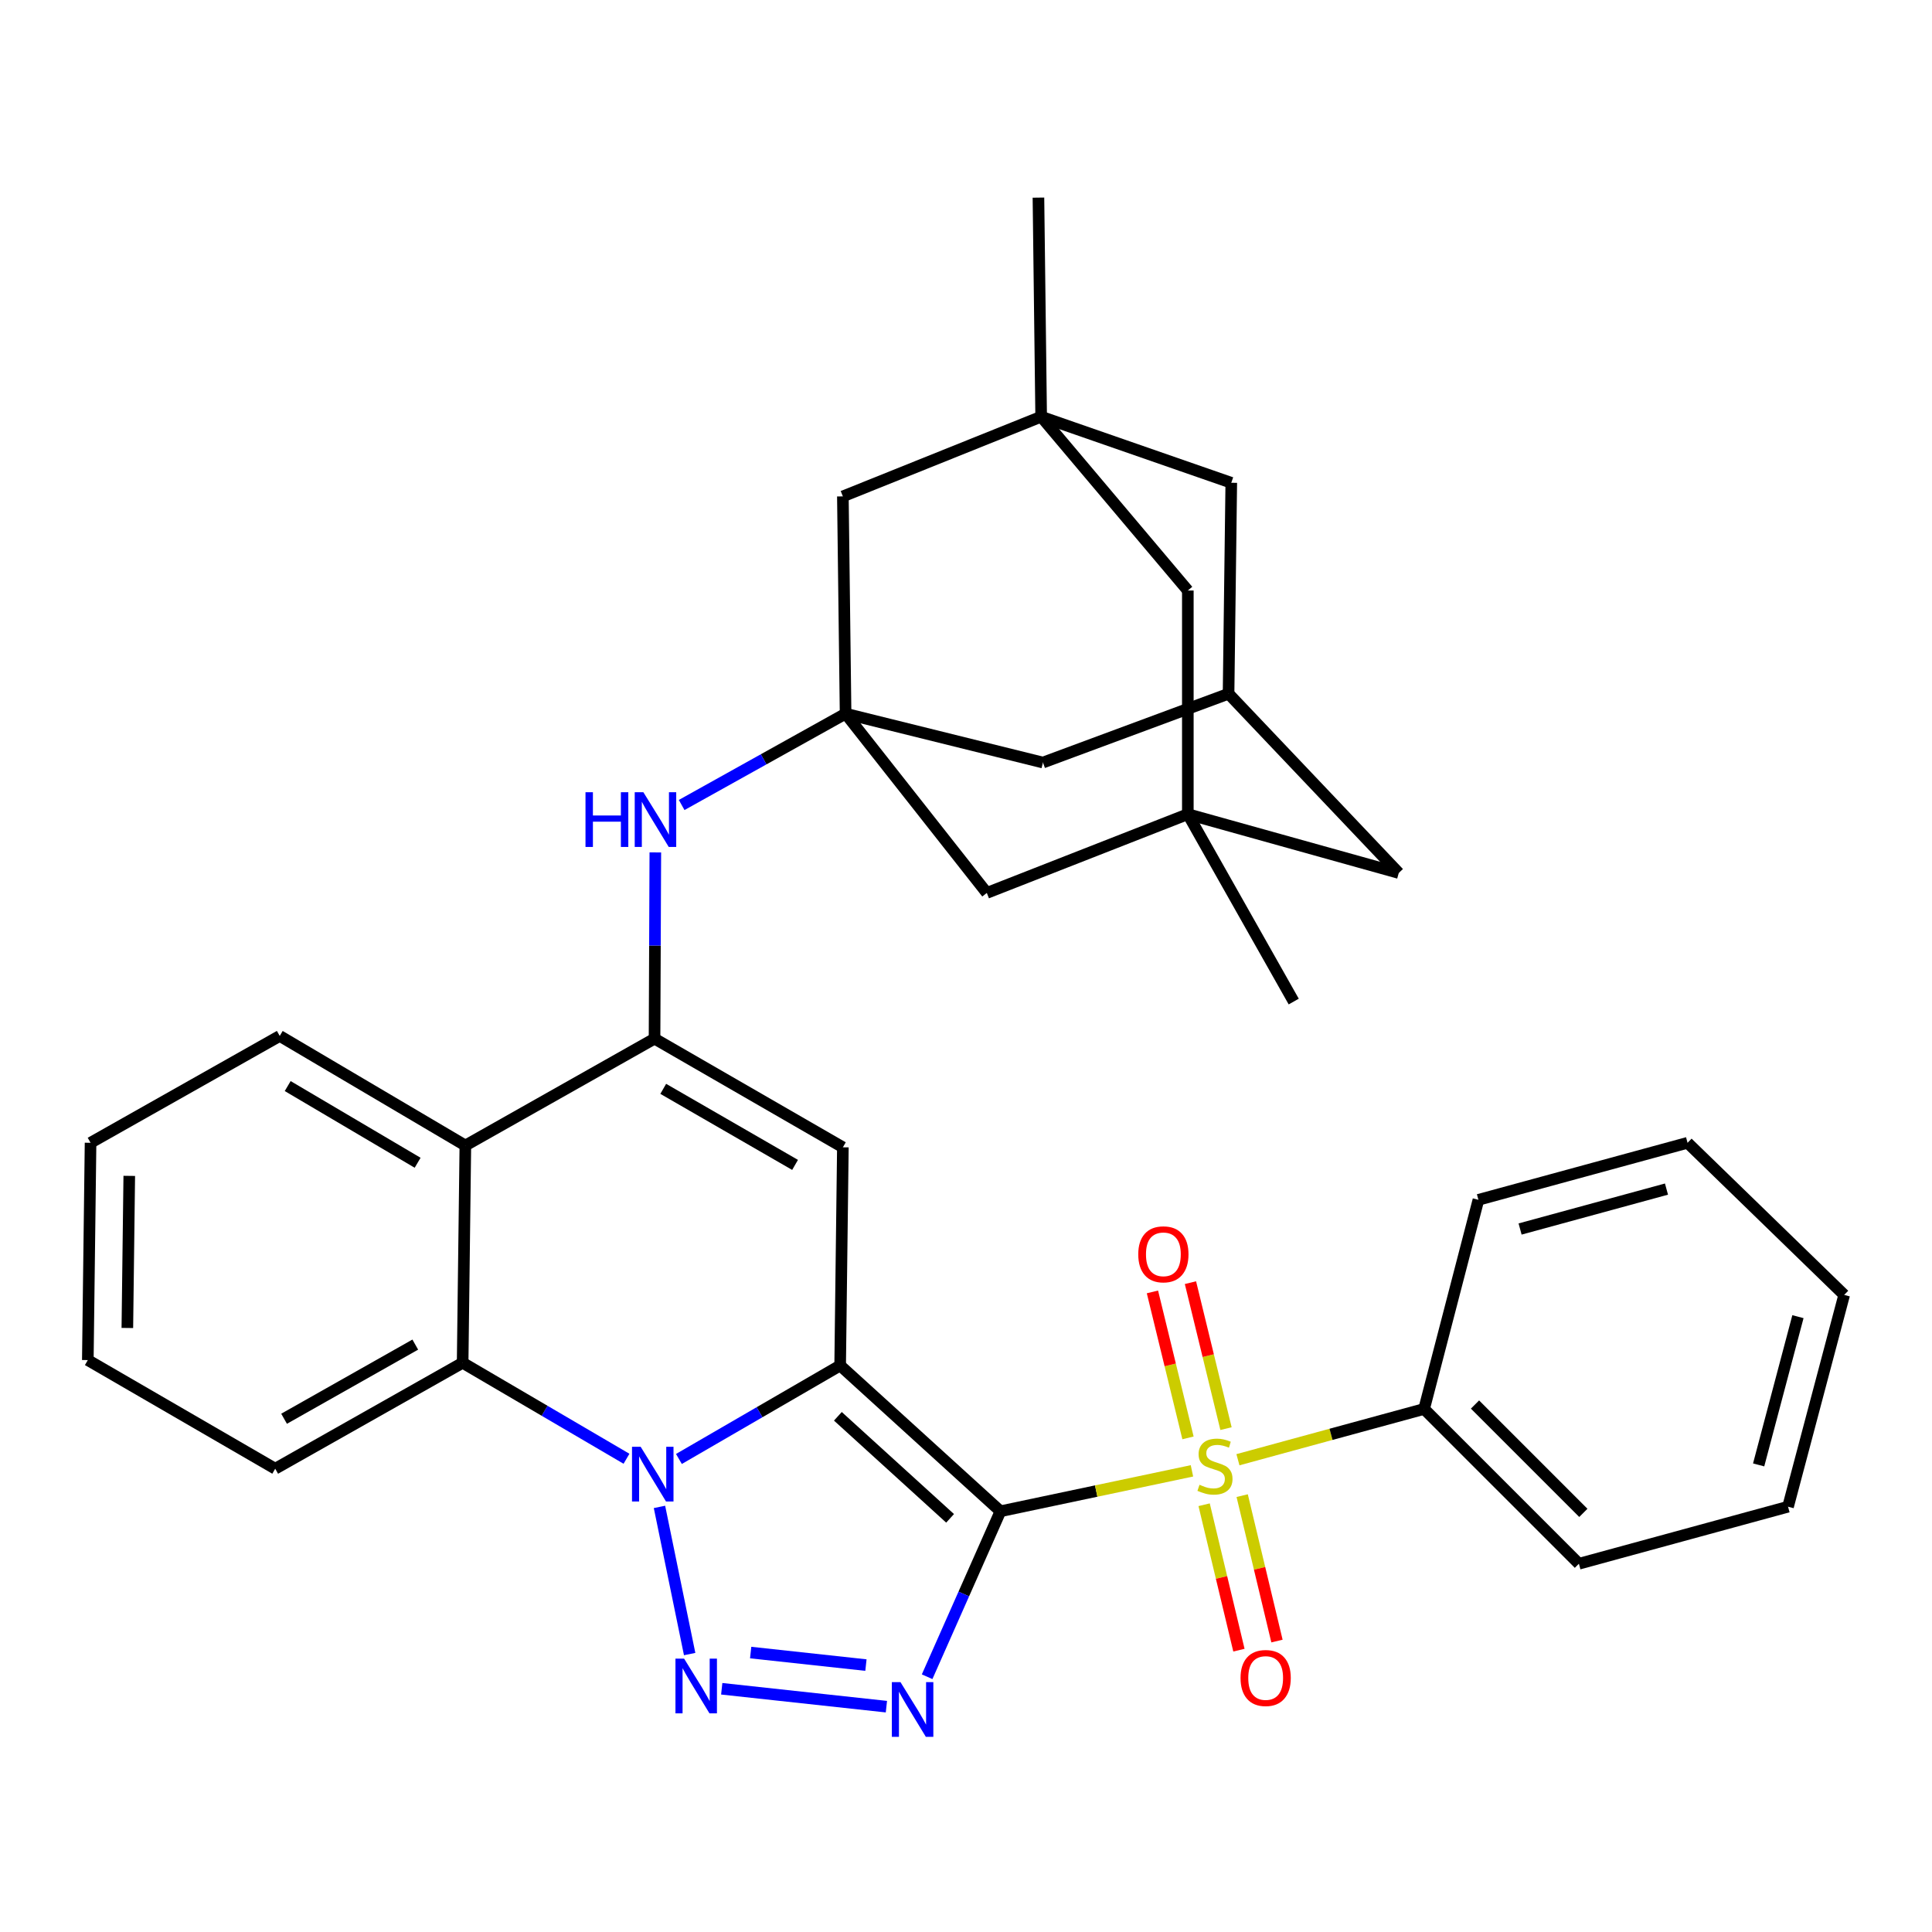 <?xml version='1.0' encoding='iso-8859-1'?>
<svg version='1.1' baseProfile='full'
              xmlns='http://www.w3.org/2000/svg'
                      xmlns:rdkit='http://www.rdkit.org/xml'
                      xmlns:xlink='http://www.w3.org/1999/xlink'
                  xml:space='preserve'
width='1000px' height='1000px' viewBox='0 0 1000 1000'>
<!-- END OF HEADER -->
<rect style='opacity:1.0;fill:#FFFFFF;stroke:none' width='1000' height='1000' x='0' y='0'> </rect>
<path class='bond-0' d='M 517.831,782.228 L 434.862,706.774' style='fill:none;fill-rule:evenodd;stroke:#000000;stroke-width:6px;stroke-linecap:butt;stroke-linejoin:miter;stroke-opacity:1' />
<path class='bond-0' d='M 491.762,785.891 L 433.683,733.073' style='fill:none;fill-rule:evenodd;stroke:#000000;stroke-width:6px;stroke-linecap:butt;stroke-linejoin:miter;stroke-opacity:1' />
<path class='bond-2' d='M 517.831,782.228 L 567.392,771.768' style='fill:none;fill-rule:evenodd;stroke:#000000;stroke-width:6px;stroke-linecap:butt;stroke-linejoin:miter;stroke-opacity:1' />
<path class='bond-2' d='M 567.392,771.768 L 616.952,761.309' style='fill:none;fill-rule:evenodd;stroke:#CCCC00;stroke-width:6px;stroke-linecap:butt;stroke-linejoin:miter;stroke-opacity:1' />
<path class='bond-3' d='M 517.831,782.228 L 498.854,825.05' style='fill:none;fill-rule:evenodd;stroke:#000000;stroke-width:6px;stroke-linecap:butt;stroke-linejoin:miter;stroke-opacity:1' />
<path class='bond-3' d='M 498.854,825.05 L 479.877,867.873' style='fill:none;fill-rule:evenodd;stroke:#0000FF;stroke-width:6px;stroke-linecap:butt;stroke-linejoin:miter;stroke-opacity:1' />
<path class='bond-1' d='M 434.862,706.774 L 393.135,730.967' style='fill:none;fill-rule:evenodd;stroke:#000000;stroke-width:6px;stroke-linecap:butt;stroke-linejoin:miter;stroke-opacity:1' />
<path class='bond-1' d='M 393.135,730.967 L 351.408,755.16' style='fill:none;fill-rule:evenodd;stroke:#0000FF;stroke-width:6px;stroke-linecap:butt;stroke-linejoin:miter;stroke-opacity:1' />
<path class='bond-5' d='M 434.862,706.774 L 436.269,593.846' style='fill:none;fill-rule:evenodd;stroke:#000000;stroke-width:6px;stroke-linecap:butt;stroke-linejoin:miter;stroke-opacity:1' />
<path class='bond-7' d='M 324.274,755.051 L 281.867,730.209' style='fill:none;fill-rule:evenodd;stroke:#0000FF;stroke-width:6px;stroke-linecap:butt;stroke-linejoin:miter;stroke-opacity:1' />
<path class='bond-7' d='M 281.867,730.209 L 239.461,705.368' style='fill:none;fill-rule:evenodd;stroke:#000000;stroke-width:6px;stroke-linecap:butt;stroke-linejoin:miter;stroke-opacity:1' />
<path class='bond-34' d='M 341.343,779.971 L 356.964,856.141' style='fill:none;fill-rule:evenodd;stroke:#0000FF;stroke-width:6px;stroke-linecap:butt;stroke-linejoin:miter;stroke-opacity:1' />
<path class='bond-13' d='M 623.256,778.849 L 632.261,816.484' style='fill:none;fill-rule:evenodd;stroke:#CCCC00;stroke-width:6px;stroke-linecap:butt;stroke-linejoin:miter;stroke-opacity:1' />
<path class='bond-13' d='M 632.261,816.484 L 641.265,854.12' style='fill:none;fill-rule:evenodd;stroke:#FF0000;stroke-width:6px;stroke-linecap:butt;stroke-linejoin:miter;stroke-opacity:1' />
<path class='bond-13' d='M 642.95,774.137 L 651.955,811.772' style='fill:none;fill-rule:evenodd;stroke:#CCCC00;stroke-width:6px;stroke-linecap:butt;stroke-linejoin:miter;stroke-opacity:1' />
<path class='bond-13' d='M 651.955,811.772 L 660.959,849.408' style='fill:none;fill-rule:evenodd;stroke:#FF0000;stroke-width:6px;stroke-linecap:butt;stroke-linejoin:miter;stroke-opacity:1' />
<path class='bond-14' d='M 634.58,739.456 L 625.377,701.678' style='fill:none;fill-rule:evenodd;stroke:#CCCC00;stroke-width:6px;stroke-linecap:butt;stroke-linejoin:miter;stroke-opacity:1' />
<path class='bond-14' d='M 625.377,701.678 L 616.175,663.9' style='fill:none;fill-rule:evenodd;stroke:#FF0000;stroke-width:6px;stroke-linecap:butt;stroke-linejoin:miter;stroke-opacity:1' />
<path class='bond-14' d='M 614.905,744.249 L 605.703,706.471' style='fill:none;fill-rule:evenodd;stroke:#CCCC00;stroke-width:6px;stroke-linecap:butt;stroke-linejoin:miter;stroke-opacity:1' />
<path class='bond-14' d='M 605.703,706.471 L 596.5,668.693' style='fill:none;fill-rule:evenodd;stroke:#FF0000;stroke-width:6px;stroke-linecap:butt;stroke-linejoin:miter;stroke-opacity:1' />
<path class='bond-15' d='M 640.754,755.553 L 688.935,742.413' style='fill:none;fill-rule:evenodd;stroke:#CCCC00;stroke-width:6px;stroke-linecap:butt;stroke-linejoin:miter;stroke-opacity:1' />
<path class='bond-15' d='M 688.935,742.413 L 737.116,729.274' style='fill:none;fill-rule:evenodd;stroke:#000000;stroke-width:6px;stroke-linecap:butt;stroke-linejoin:miter;stroke-opacity:1' />
<path class='bond-4' d='M 458.802,883.366 L 373.569,874.103' style='fill:none;fill-rule:evenodd;stroke:#0000FF;stroke-width:6px;stroke-linecap:butt;stroke-linejoin:miter;stroke-opacity:1' />
<path class='bond-4' d='M 448.205,861.845 L 388.542,855.361' style='fill:none;fill-rule:evenodd;stroke:#0000FF;stroke-width:6px;stroke-linecap:butt;stroke-linejoin:miter;stroke-opacity:1' />
<path class='bond-6' d='M 436.269,593.846 L 338.787,537.607' style='fill:none;fill-rule:evenodd;stroke:#000000;stroke-width:6px;stroke-linecap:butt;stroke-linejoin:miter;stroke-opacity:1' />
<path class='bond-6' d='M 411.527,602.951 L 343.29,563.584' style='fill:none;fill-rule:evenodd;stroke:#000000;stroke-width:6px;stroke-linecap:butt;stroke-linejoin:miter;stroke-opacity:1' />
<path class='bond-8' d='M 338.787,537.607 L 240.867,592.912' style='fill:none;fill-rule:evenodd;stroke:#000000;stroke-width:6px;stroke-linecap:butt;stroke-linejoin:miter;stroke-opacity:1' />
<path class='bond-10' d='M 338.787,537.607 L 338.993,489.41' style='fill:none;fill-rule:evenodd;stroke:#000000;stroke-width:6px;stroke-linecap:butt;stroke-linejoin:miter;stroke-opacity:1' />
<path class='bond-10' d='M 338.993,489.41 L 339.199,441.213' style='fill:none;fill-rule:evenodd;stroke:#0000FF;stroke-width:6px;stroke-linecap:butt;stroke-linejoin:miter;stroke-opacity:1' />
<path class='bond-24' d='M 239.461,705.368 L 142.452,760.2' style='fill:none;fill-rule:evenodd;stroke:#000000;stroke-width:6px;stroke-linecap:butt;stroke-linejoin:miter;stroke-opacity:1' />
<path class='bond-24' d='M 214.945,695.964 L 147.039,734.346' style='fill:none;fill-rule:evenodd;stroke:#000000;stroke-width:6px;stroke-linecap:butt;stroke-linejoin:miter;stroke-opacity:1' />
<path class='bond-35' d='M 239.461,705.368 L 240.867,592.912' style='fill:none;fill-rule:evenodd;stroke:#000000;stroke-width:6px;stroke-linecap:butt;stroke-linejoin:miter;stroke-opacity:1' />
<path class='bond-23' d='M 240.867,592.912 L 144.792,536.201' style='fill:none;fill-rule:evenodd;stroke:#000000;stroke-width:6px;stroke-linecap:butt;stroke-linejoin:miter;stroke-opacity:1' />
<path class='bond-23' d='M 216.162,601.844 L 148.91,562.146' style='fill:none;fill-rule:evenodd;stroke:#000000;stroke-width:6px;stroke-linecap:butt;stroke-linejoin:miter;stroke-opacity:1' />
<path class='bond-9' d='M 437.675,369.386 L 395.251,393.025' style='fill:none;fill-rule:evenodd;stroke:#000000;stroke-width:6px;stroke-linecap:butt;stroke-linejoin:miter;stroke-opacity:1' />
<path class='bond-9' d='M 395.251,393.025 L 352.827,416.665' style='fill:none;fill-rule:evenodd;stroke:#0000FF;stroke-width:6px;stroke-linecap:butt;stroke-linejoin:miter;stroke-opacity:1' />
<path class='bond-17' d='M 437.675,369.386 L 510.778,462.176' style='fill:none;fill-rule:evenodd;stroke:#000000;stroke-width:6px;stroke-linecap:butt;stroke-linejoin:miter;stroke-opacity:1' />
<path class='bond-18' d='M 437.675,369.386 L 436.269,256.931' style='fill:none;fill-rule:evenodd;stroke:#000000;stroke-width:6px;stroke-linecap:butt;stroke-linejoin:miter;stroke-opacity:1' />
<path class='bond-20' d='M 437.675,369.386 L 539.825,394.699' style='fill:none;fill-rule:evenodd;stroke:#000000;stroke-width:6px;stroke-linecap:butt;stroke-linejoin:miter;stroke-opacity:1' />
<path class='bond-11' d='M 538.903,215.677 L 436.269,256.931' style='fill:none;fill-rule:evenodd;stroke:#000000;stroke-width:6px;stroke-linecap:butt;stroke-linejoin:miter;stroke-opacity:1' />
<path class='bond-19' d='M 538.903,215.677 L 614.818,305.655' style='fill:none;fill-rule:evenodd;stroke:#000000;stroke-width:6px;stroke-linecap:butt;stroke-linejoin:miter;stroke-opacity:1' />
<path class='bond-25' d='M 538.903,215.677 L 537.496,102.288' style='fill:none;fill-rule:evenodd;stroke:#000000;stroke-width:6px;stroke-linecap:butt;stroke-linejoin:miter;stroke-opacity:1' />
<path class='bond-39' d='M 538.903,215.677 L 637.306,249.888' style='fill:none;fill-rule:evenodd;stroke:#000000;stroke-width:6px;stroke-linecap:butt;stroke-linejoin:miter;stroke-opacity:1' />
<path class='bond-12' d='M 614.818,421.406 L 510.778,462.176' style='fill:none;fill-rule:evenodd;stroke:#000000;stroke-width:6px;stroke-linecap:butt;stroke-linejoin:miter;stroke-opacity:1' />
<path class='bond-26' d='M 614.818,421.406 L 669.628,518.404' style='fill:none;fill-rule:evenodd;stroke:#000000;stroke-width:6px;stroke-linecap:butt;stroke-linejoin:miter;stroke-opacity:1' />
<path class='bond-38' d='M 614.818,421.406 L 723.988,451.86' style='fill:none;fill-rule:evenodd;stroke:#000000;stroke-width:6px;stroke-linecap:butt;stroke-linejoin:miter;stroke-opacity:1' />
<path class='bond-40' d='M 614.818,421.406 L 614.818,305.655' style='fill:none;fill-rule:evenodd;stroke:#000000;stroke-width:6px;stroke-linecap:butt;stroke-linejoin:miter;stroke-opacity:1' />
<path class='bond-27' d='M 737.116,729.274 L 817.239,809.396' style='fill:none;fill-rule:evenodd;stroke:#000000;stroke-width:6px;stroke-linecap:butt;stroke-linejoin:miter;stroke-opacity:1' />
<path class='bond-27' d='M 763.454,726.973 L 819.54,783.059' style='fill:none;fill-rule:evenodd;stroke:#000000;stroke-width:6px;stroke-linecap:butt;stroke-linejoin:miter;stroke-opacity:1' />
<path class='bond-28' d='M 737.116,729.274 L 765.23,621.026' style='fill:none;fill-rule:evenodd;stroke:#000000;stroke-width:6px;stroke-linecap:butt;stroke-linejoin:miter;stroke-opacity:1' />
<path class='bond-16' d='M 635.9,359.07 L 539.825,394.699' style='fill:none;fill-rule:evenodd;stroke:#000000;stroke-width:6px;stroke-linecap:butt;stroke-linejoin:miter;stroke-opacity:1' />
<path class='bond-21' d='M 635.9,359.07 L 637.306,249.888' style='fill:none;fill-rule:evenodd;stroke:#000000;stroke-width:6px;stroke-linecap:butt;stroke-linejoin:miter;stroke-opacity:1' />
<path class='bond-22' d='M 635.9,359.07 L 723.988,451.86' style='fill:none;fill-rule:evenodd;stroke:#000000;stroke-width:6px;stroke-linecap:butt;stroke-linejoin:miter;stroke-opacity:1' />
<path class='bond-29' d='M 144.792,536.201 L 46.872,591.506' style='fill:none;fill-rule:evenodd;stroke:#000000;stroke-width:6px;stroke-linecap:butt;stroke-linejoin:miter;stroke-opacity:1' />
<path class='bond-30' d='M 142.452,760.2 L 45.455,703.973' style='fill:none;fill-rule:evenodd;stroke:#000000;stroke-width:6px;stroke-linecap:butt;stroke-linejoin:miter;stroke-opacity:1' />
<path class='bond-32' d='M 817.239,809.396 L 925.487,779.865' style='fill:none;fill-rule:evenodd;stroke:#000000;stroke-width:6px;stroke-linecap:butt;stroke-linejoin:miter;stroke-opacity:1' />
<path class='bond-31' d='M 765.23,621.026 L 873.478,591.506' style='fill:none;fill-rule:evenodd;stroke:#000000;stroke-width:6px;stroke-linecap:butt;stroke-linejoin:miter;stroke-opacity:1' />
<path class='bond-31' d='M 786.795,636.135 L 862.569,615.471' style='fill:none;fill-rule:evenodd;stroke:#000000;stroke-width:6px;stroke-linecap:butt;stroke-linejoin:miter;stroke-opacity:1' />
<path class='bond-37' d='M 46.872,591.506 L 45.455,703.973' style='fill:none;fill-rule:evenodd;stroke:#000000;stroke-width:6px;stroke-linecap:butt;stroke-linejoin:miter;stroke-opacity:1' />
<path class='bond-37' d='M 66.908,608.631 L 65.916,687.358' style='fill:none;fill-rule:evenodd;stroke:#000000;stroke-width:6px;stroke-linecap:butt;stroke-linejoin:miter;stroke-opacity:1' />
<path class='bond-33' d='M 873.478,591.506 L 954.545,670.245' style='fill:none;fill-rule:evenodd;stroke:#000000;stroke-width:6px;stroke-linecap:butt;stroke-linejoin:miter;stroke-opacity:1' />
<path class='bond-36' d='M 925.487,779.865 L 954.545,670.245' style='fill:none;fill-rule:evenodd;stroke:#000000;stroke-width:6px;stroke-linecap:butt;stroke-linejoin:miter;stroke-opacity:1' />
<path class='bond-36' d='M 910.272,758.233 L 930.613,681.499' style='fill:none;fill-rule:evenodd;stroke:#000000;stroke-width:6px;stroke-linecap:butt;stroke-linejoin:miter;stroke-opacity:1' />
<path  class='atom-2' d='M 331.605 748.853
L 340.885 763.853
Q 341.805 765.333, 343.285 768.013
Q 344.765 770.693, 344.845 770.853
L 344.845 748.853
L 348.605 748.853
L 348.605 777.173
L 344.725 777.173
L 334.765 760.773
Q 333.605 758.853, 332.365 756.653
Q 331.165 754.453, 330.805 753.773
L 330.805 777.173
L 327.125 777.173
L 327.125 748.853
L 331.605 748.853
' fill='#0000FF'/>
<path  class='atom-3' d='M 620.869 768.514
Q 621.189 768.634, 622.509 769.194
Q 623.829 769.754, 625.269 770.114
Q 626.749 770.434, 628.189 770.434
Q 630.869 770.434, 632.429 769.154
Q 633.989 767.834, 633.989 765.554
Q 633.989 763.994, 633.189 763.034
Q 632.429 762.074, 631.229 761.554
Q 630.029 761.034, 628.029 760.434
Q 625.509 759.674, 623.989 758.954
Q 622.509 758.234, 621.429 756.714
Q 620.389 755.194, 620.389 752.634
Q 620.389 749.074, 622.789 746.874
Q 625.229 744.674, 630.029 744.674
Q 633.309 744.674, 637.029 746.234
L 636.109 749.314
Q 632.709 747.914, 630.149 747.914
Q 627.389 747.914, 625.869 749.074
Q 624.349 750.194, 624.389 752.154
Q 624.389 753.674, 625.149 754.594
Q 625.949 755.514, 627.069 756.034
Q 628.229 756.554, 630.149 757.154
Q 632.709 757.954, 634.229 758.754
Q 635.749 759.554, 636.829 761.194
Q 637.949 762.794, 637.949 765.554
Q 637.949 769.474, 635.309 771.594
Q 632.709 773.674, 628.349 773.674
Q 625.829 773.674, 623.909 773.114
Q 622.029 772.594, 619.789 771.674
L 620.869 768.514
' fill='#CCCC00'/>
<path  class='atom-4' d='M 466.099 870.679
L 475.379 885.679
Q 476.299 887.159, 477.779 889.839
Q 479.259 892.519, 479.339 892.679
L 479.339 870.679
L 483.099 870.679
L 483.099 898.999
L 479.219 898.999
L 469.259 882.599
Q 468.099 880.679, 466.859 878.479
Q 465.659 876.279, 465.299 875.599
L 465.299 898.999
L 461.619 898.999
L 461.619 870.679
L 466.099 870.679
' fill='#0000FF'/>
<path  class='atom-5' d='M 354.094 858.507
L 363.374 873.507
Q 364.294 874.987, 365.774 877.667
Q 367.254 880.347, 367.334 880.507
L 367.334 858.507
L 371.094 858.507
L 371.094 886.827
L 367.214 886.827
L 357.254 870.427
Q 356.094 868.507, 354.854 866.307
Q 353.654 864.107, 353.294 863.427
L 353.294 886.827
L 349.614 886.827
L 349.614 858.507
L 354.094 858.507
' fill='#0000FF'/>
<path  class='atom-11' d='M 303.051 410.059
L 306.891 410.059
L 306.891 422.099
L 321.371 422.099
L 321.371 410.059
L 325.211 410.059
L 325.211 438.379
L 321.371 438.379
L 321.371 425.299
L 306.891 425.299
L 306.891 438.379
L 303.051 438.379
L 303.051 410.059
' fill='#0000FF'/>
<path  class='atom-11' d='M 333.011 410.059
L 342.291 425.059
Q 343.211 426.539, 344.691 429.219
Q 346.171 431.899, 346.251 432.059
L 346.251 410.059
L 350.011 410.059
L 350.011 438.379
L 346.131 438.379
L 336.171 421.979
Q 335.011 420.059, 333.771 417.859
Q 332.571 415.659, 332.211 414.979
L 332.211 438.379
L 328.531 438.379
L 328.531 410.059
L 333.011 410.059
' fill='#0000FF'/>
<path  class='atom-14' d='M 642.104 868.528
Q 642.104 861.728, 645.464 857.928
Q 648.824 854.128, 655.104 854.128
Q 661.384 854.128, 664.744 857.928
Q 668.104 861.728, 668.104 868.528
Q 668.104 875.408, 664.704 879.328
Q 661.304 883.208, 655.104 883.208
Q 648.864 883.208, 645.464 879.328
Q 642.104 875.448, 642.104 868.528
M 655.104 880.008
Q 659.424 880.008, 661.744 877.128
Q 664.104 874.208, 664.104 868.528
Q 664.104 862.968, 661.744 860.168
Q 659.424 857.328, 655.104 857.328
Q 650.784 857.328, 648.424 860.128
Q 646.104 862.928, 646.104 868.528
Q 646.104 874.248, 648.424 877.128
Q 650.784 880.008, 655.104 880.008
' fill='#FF0000'/>
<path  class='atom-15' d='M 589.161 649.231
Q 589.161 642.431, 592.521 638.631
Q 595.881 634.831, 602.161 634.831
Q 608.441 634.831, 611.801 638.631
Q 615.161 642.431, 615.161 649.231
Q 615.161 656.111, 611.761 660.031
Q 608.361 663.911, 602.161 663.911
Q 595.921 663.911, 592.521 660.031
Q 589.161 656.151, 589.161 649.231
M 602.161 660.711
Q 606.481 660.711, 608.801 657.831
Q 611.161 654.911, 611.161 649.231
Q 611.161 643.671, 608.801 640.871
Q 606.481 638.031, 602.161 638.031
Q 597.841 638.031, 595.481 640.831
Q 593.161 643.631, 593.161 649.231
Q 593.161 654.951, 595.481 657.831
Q 597.841 660.711, 602.161 660.711
' fill='#FF0000'/>
</svg>
